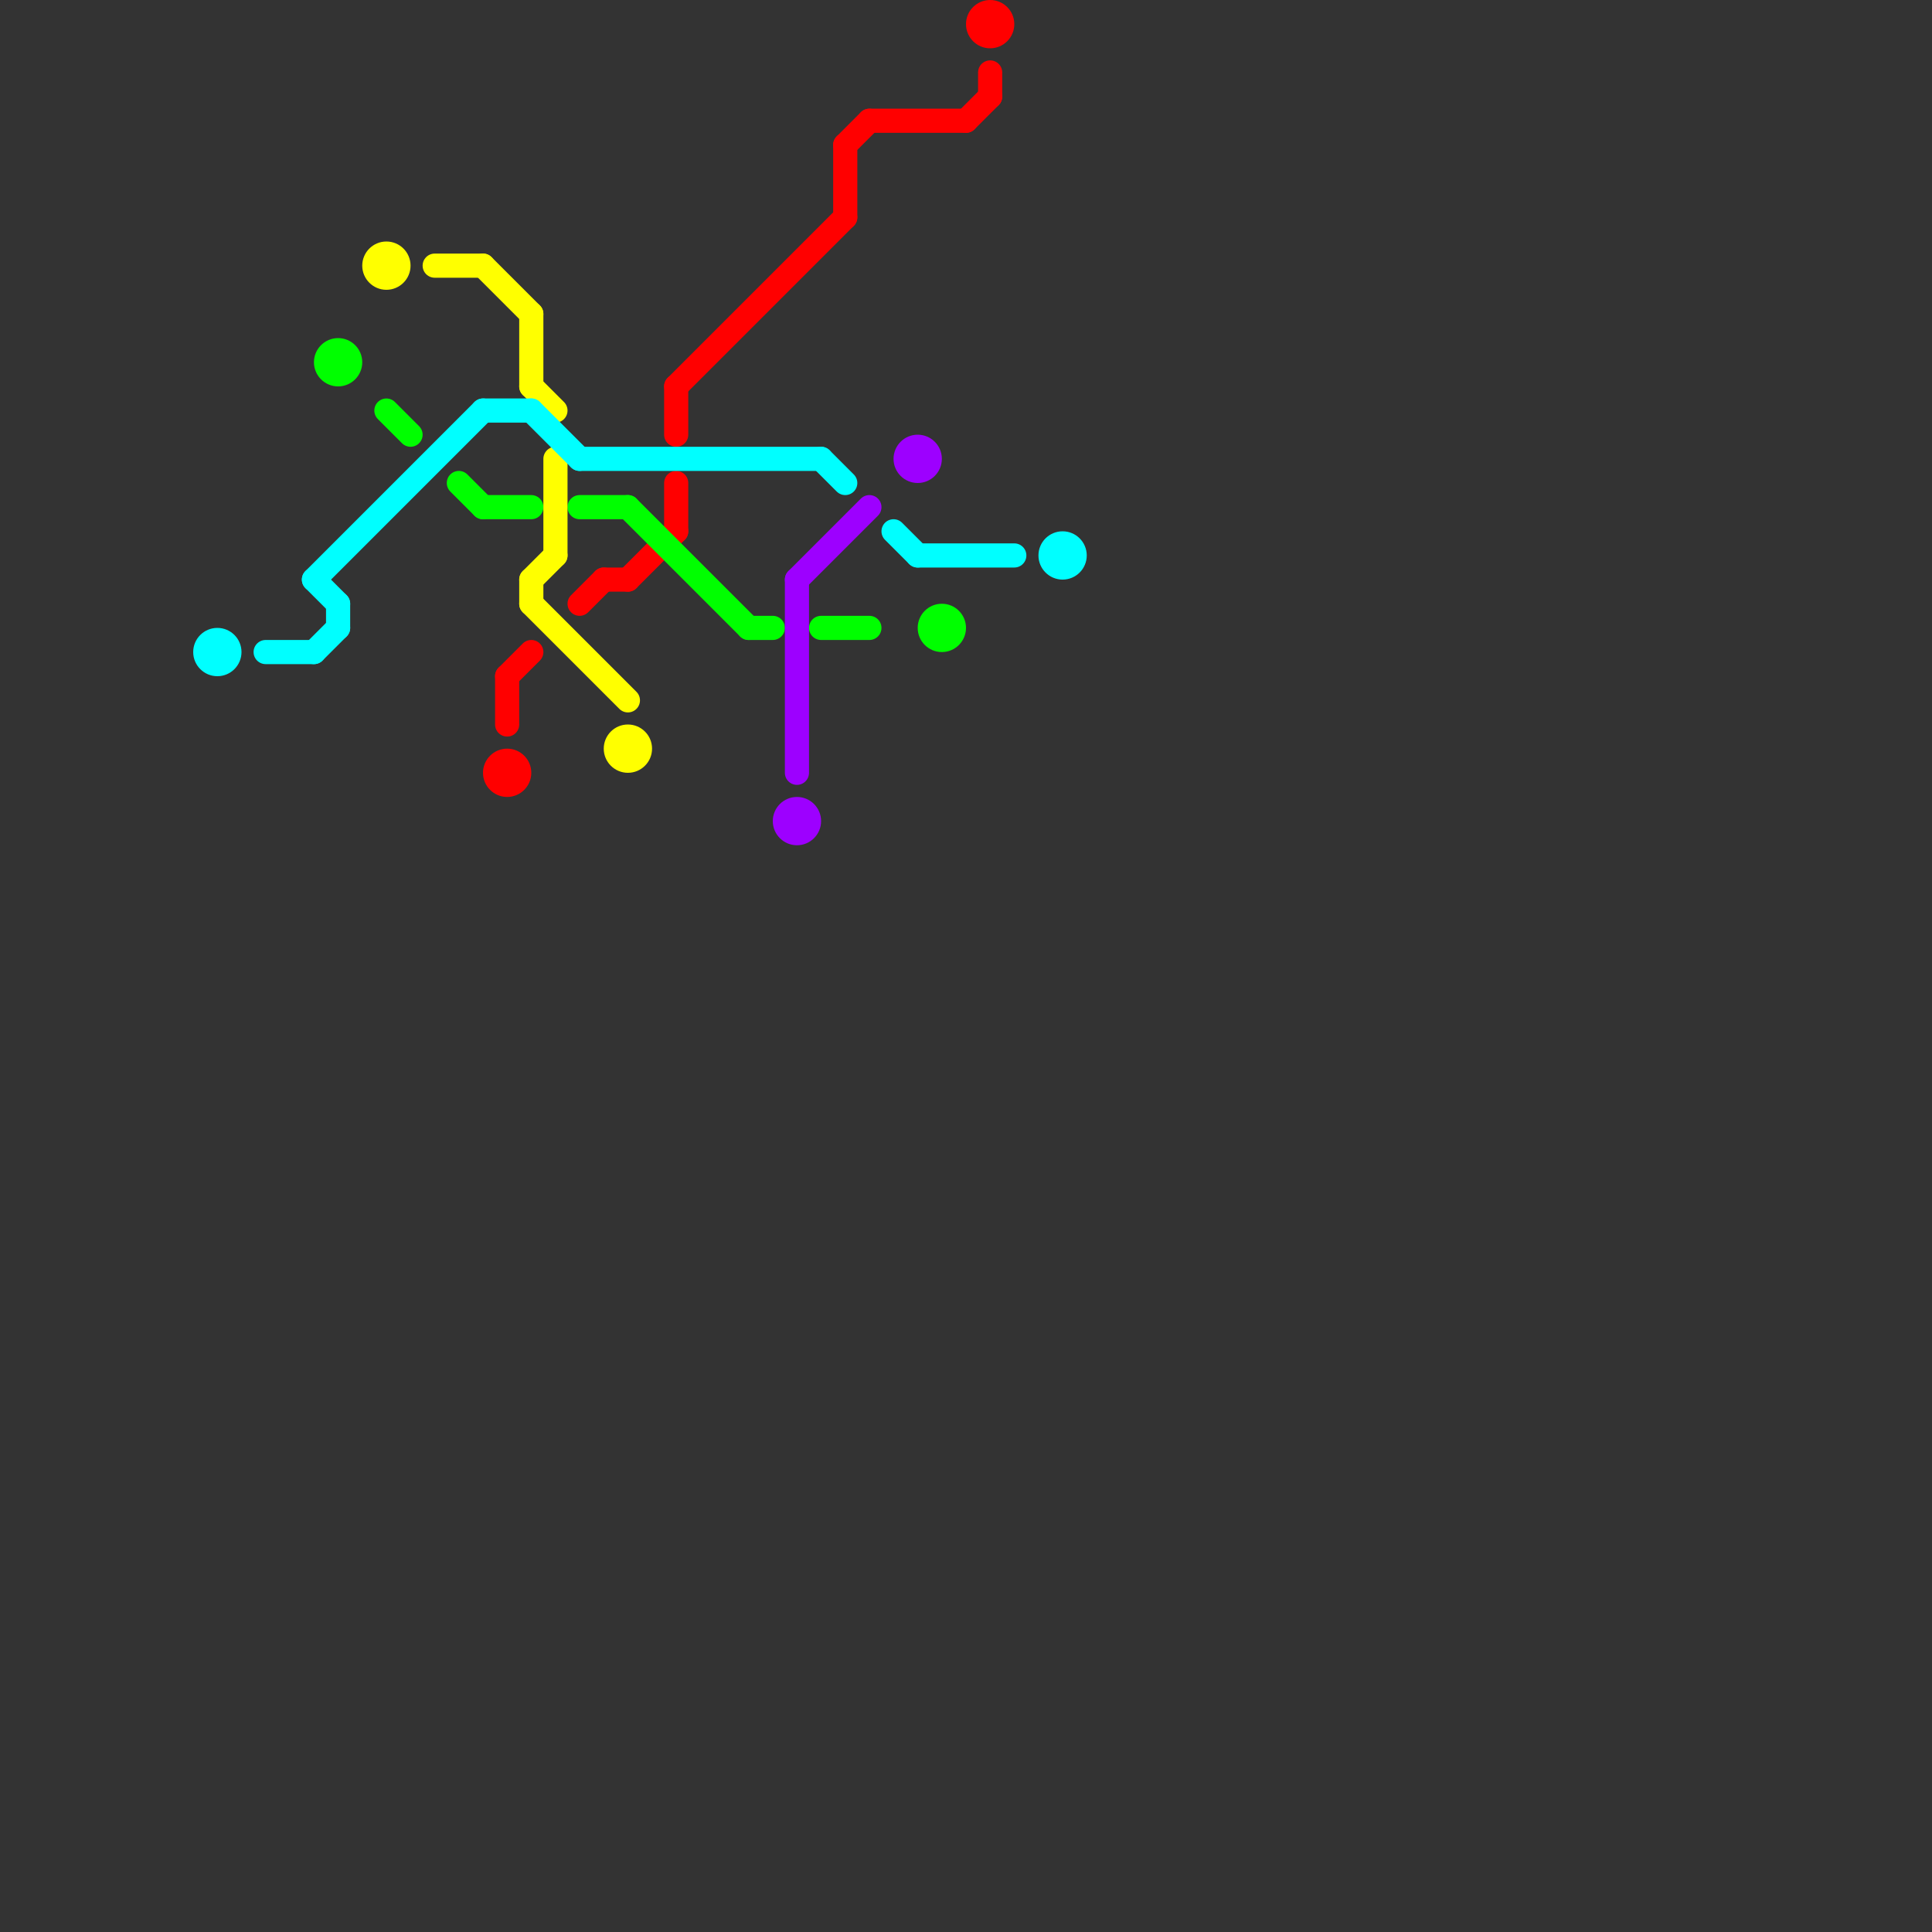 
<svg version="1.1" xmlns="http://www.w3.org/2000/svg" viewBox="0 0 80 80">
<rect x="0" y="0" width="80" height="80" fill="#333333" stroke="none"/>
<style>text { font: 1px Helvetica; font-weight: 600; white-space: pre; dominant-baseline: central; } line { stroke-width: 1; fill: none; stroke-linecap: round; stroke-linejoin: round; } .c0 { stroke: #ff0000 } .c1 { stroke: #00ff00 } .c2 { stroke: #ffff00 } .c3 { stroke: #00ffff } .c4 { stroke: #9d00ff } .w1 { stroke-width: 1; }</style><defs><g id="wm-xf"><circle r="1.2" fill="#000"/><circle r="0.9" fill="#fff"/><circle r="0.6" fill="#000"/><circle r="0.3" fill="#fff"/></g><g id="wm"><circle r="0.6" fill="#000"/><circle r="0.3" fill="#fff"/></g></defs><line class="c0 " x1="40" y1="5" x2="41" y2="4"/><line class="c0 " x1="28" y1="20" x2="28" y2="22"/><line class="c0 " x1="25" y1="24" x2="26" y2="24"/><line class="c0 " x1="35" y1="6" x2="35" y2="9"/><line class="c0 " x1="21" y1="28" x2="22" y2="27"/><line class="c0 " x1="28" y1="16" x2="28" y2="18"/><line class="c0 " x1="41" y1="3" x2="41" y2="4"/><line class="c0 " x1="24" y1="25" x2="25" y2="24"/><line class="c0 " x1="35" y1="6" x2="36" y2="5"/><line class="c0 " x1="36" y1="5" x2="40" y2="5"/><line class="c0 " x1="21" y1="28" x2="21" y2="30"/><line class="c0 " x1="26" y1="24" x2="28" y2="22"/><line class="c0 " x1="28" y1="16" x2="35" y2="9"/><circle cx="41" cy="1" r="1" fill="#ff0000" /><circle cx="21" cy="32" r="1" fill="#ff0000" /><line class="c1 " x1="31" y1="26" x2="32" y2="26"/><line class="c1 " x1="20" y1="21" x2="22" y2="21"/><line class="c1 " x1="34" y1="26" x2="36" y2="26"/><line class="c1 " x1="19" y1="20" x2="20" y2="21"/><line class="c1 " x1="24" y1="21" x2="26" y2="21"/><line class="c1 " x1="16" y1="17" x2="17" y2="18"/><line class="c1 " x1="26" y1="21" x2="31" y2="26"/><circle cx="14" cy="15" r="1" fill="#00ff00" /><circle cx="39" cy="26" r="1" fill="#00ff00" /><line class="c2 " x1="18" y1="11" x2="20" y2="11"/><line class="c2 " x1="22" y1="16" x2="23" y2="17"/><line class="c2 " x1="22" y1="13" x2="22" y2="16"/><line class="c2 " x1="23" y1="19" x2="23" y2="23"/><line class="c2 " x1="22" y1="24" x2="23" y2="23"/><line class="c2 " x1="22" y1="24" x2="22" y2="25"/><line class="c2 " x1="20" y1="11" x2="22" y2="13"/><line class="c2 " x1="22" y1="25" x2="26" y2="29"/><circle cx="16" cy="11" r="1" fill="#ffff00" /><circle cx="26" cy="31" r="1" fill="#ffff00" /><line class="c3 " x1="13" y1="24" x2="14" y2="25"/><line class="c3 " x1="37" y1="22" x2="38" y2="23"/><line class="c3 " x1="13" y1="24" x2="20" y2="17"/><line class="c3 " x1="34" y1="19" x2="35" y2="20"/><line class="c3 " x1="22" y1="17" x2="24" y2="19"/><line class="c3 " x1="20" y1="17" x2="22" y2="17"/><line class="c3 " x1="14" y1="25" x2="14" y2="26"/><line class="c3 " x1="11" y1="27" x2="13" y2="27"/><line class="c3 " x1="38" y1="23" x2="42" y2="23"/><line class="c3 " x1="24" y1="19" x2="34" y2="19"/><line class="c3 " x1="13" y1="27" x2="14" y2="26"/><circle cx="9" cy="27" r="1" fill="#00ffff" /><circle cx="44" cy="23" r="1" fill="#00ffff" /><line class="c4 " x1="33" y1="24" x2="36" y2="21"/><line class="c4 " x1="33" y1="24" x2="33" y2="32"/><circle cx="33" cy="34" r="1" fill="#9d00ff" /><circle cx="38" cy="19" r="1" fill="#9d00ff" />
</svg>
